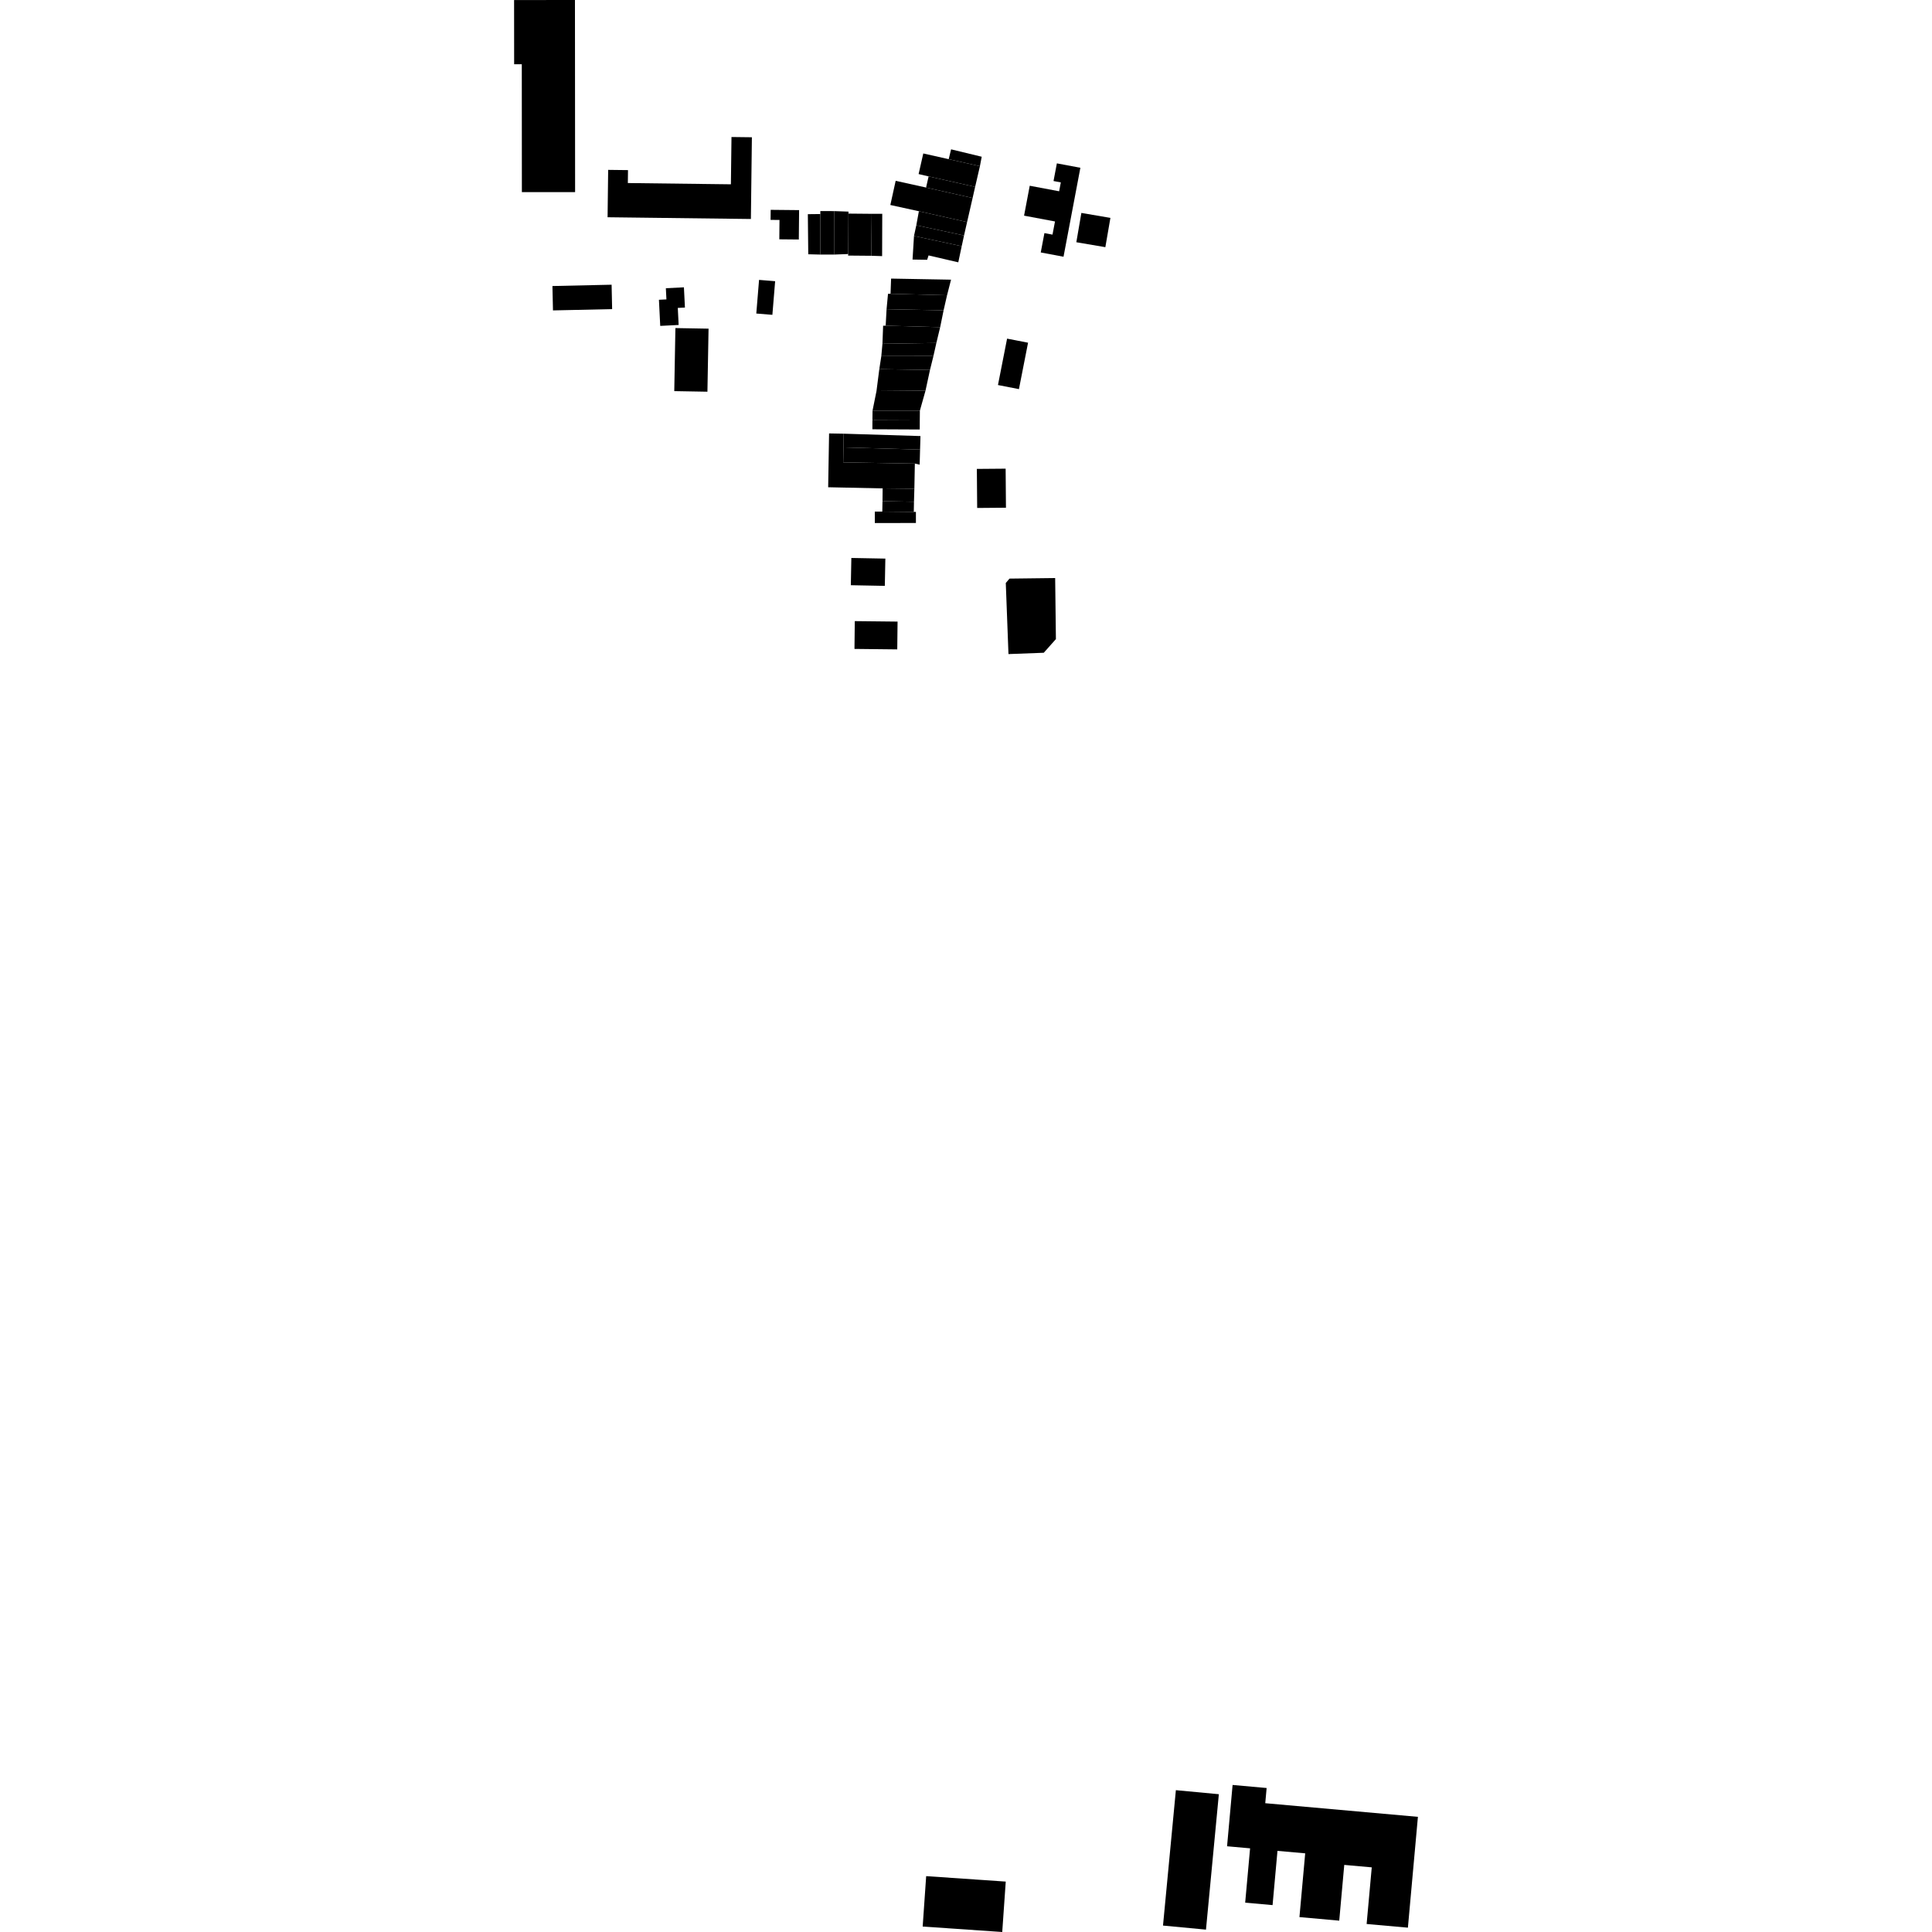 <?xml version="1.0" encoding="utf-8" standalone="no"?>
<!DOCTYPE svg PUBLIC "-//W3C//DTD SVG 1.1//EN"
  "http://www.w3.org/Graphics/SVG/1.1/DTD/svg11.dtd">
<!-- Created with matplotlib (https://matplotlib.org/) -->
<svg height="288pt" version="1.1" viewBox="0 0 288 288" width="288pt" xmlns="http://www.w3.org/2000/svg" xmlns:xlink="http://www.w3.org/1999/xlink">
 <defs>
  <style type="text/css">
*{stroke-linecap:butt;stroke-linejoin:round;}
  </style>
 </defs>
 <g id="figure_1">
  <g id="patch_1">
   <path d="M 0 288 
L 288 288 
L 288 0 
L 0 0 
z
" style="fill:none;opacity:0;"/>
  </g>
  <g id="axes_1">
   <g id="PatchCollection_1">
    <path clip-path="url(#pa8573a544e)" d="M 141.778 22.262 
L 146.343 23.365 
L 146.075 24.774 
L 141.42 23.727 
L 141.778 22.262 
"/>
    <path clip-path="url(#pa8573a544e)" d="M 146.075 24.774 
L 145.362 27.855 
L 138.426 26.297 
L 136.935 25.948 
L 137.633 22.876 
L 141.42 23.727 
L 146.075 24.774 
"/>
    <path clip-path="url(#pa8573a544e)" d="M 145.362 27.855 
L 144.985 29.514 
L 138.049 27.956 
L 138.426 26.297 
L 145.362 27.855 
"/>
    <path clip-path="url(#pa8573a544e)" d="M 144.985 29.514 
L 144.162 33.1 
L 136.977 31.488 
L 132.722 30.558 
L 133.516 26.955 
L 138.049 27.956 
L 144.985 29.514 
"/>
    <path clip-path="url(#pa8573a544e)" d="M 136.977 31.488 
L 136.592 33.579 
L 143.706 35.104 
L 144.162 33.1 
L 136.977 31.488 
"/>
    <path clip-path="url(#pa8573a544e)" d="M 136.592 33.579 
L 136.248 35.175 
L 143.36 36.7 
L 143.706 35.104 
L 136.592 33.579 
"/>
    <path clip-path="url(#pa8573a544e)" d="M 143.36 36.7 
L 142.849 39.103 
L 138.419 38.075 
L 138.209 38.727 
L 136.031 38.691 
L 136.248 35.175 
L 143.36 36.7 
"/>
    <path clip-path="url(#pa8573a544e)" d="M 141.77 41.69 
L 141.174 44.015 
L 132.752 43.793 
L 132.833 41.529 
L 141.77 41.69 
"/>
    <path clip-path="url(#pa8573a544e)" d="M 141.174 44.015 
L 140.661 46.259 
L 132.159 46.092 
L 132.374 43.798 
L 132.752 43.793 
L 141.174 44.015 
"/>
    <path clip-path="url(#pa8573a544e)" d="M 140.661 46.259 
L 140.15 48.77 
L 132.026 48.548 
L 132.159 46.092 
L 140.661 46.259 
"/>
    <path clip-path="url(#pa8573a544e)" d="M 140.15 48.77 
L 139.582 51.123 
L 131.545 51.247 
L 131.646 48.552 
L 132.026 48.548 
L 140.15 48.77 
"/>
    <path clip-path="url(#pa8573a544e)" d="M 131.545 51.247 
L 131.377 53.082 
L 139.147 53.067 
L 139.582 51.123 
L 131.545 51.247 
"/>
    <path clip-path="url(#pa8573a544e)" d="M 131.377 53.082 
L 131.076 55.028 
L 138.63 55.149 
L 139.147 53.067 
L 131.377 53.082 
"/>
    <path clip-path="url(#pa8573a544e)" d="M 138.63 55.149 
L 137.965 58.232 
L 130.657 58.293 
L 131.076 55.028 
L 138.63 55.149 
"/>
    <path clip-path="url(#pa8573a544e)" d="M 137.965 58.232 
L 137.125 61.211 
L 130.069 61.209 
L 130.657 58.293 
L 137.965 58.232 
"/>
    <path clip-path="url(#pa8573a544e)" d="M 137.125 61.211 
L 137.11 62.672 
L 130.051 62.639 
L 130.069 61.209 
L 137.125 61.211 
"/>
    <path clip-path="url(#pa8573a544e)" d="M 137.11 62.672 
L 137.104 64.024 
L 130.045 63.991 
L 130.051 62.639 
L 137.11 62.672 
"/>
    <path clip-path="url(#pa8573a544e)" d="M 125.77 64.65 
L 125.735 66.7 
L 137.154 67.016 
L 137.213 65.003 
L 125.77 64.65 
"/>
    <path clip-path="url(#pa8573a544e)" d="M 125.735 66.7 
L 125.697 68.924 
L 136.375 69.104 
L 137.091 69.266 
L 137.154 67.016 
L 125.735 66.7 
"/>
    <path clip-path="url(#pa8573a544e)" d="M 125.77 64.65 
L 123.59 64.611 
L 123.454 72.633 
L 131.574 72.804 
L 136.303 72.857 
L 136.375 69.104 
L 125.697 68.924 
L 125.735 66.7 
L 125.77 64.65 
"/>
    <path clip-path="url(#pa8573a544e)" d="M 131.574 72.804 
L 131.553 74.703 
L 136.245 74.791 
L 136.303 72.857 
L 131.574 72.804 
"/>
    <path clip-path="url(#pa8573a544e)" d="M 131.553 74.703 
L 131.523 76.264 
L 136.217 76.309 
L 136.245 74.791 
L 131.553 74.703 
"/>
    <path clip-path="url(#pa8573a544e)" d="M 131.523 76.264 
L 130.406 76.266 
L 130.41 77.971 
L 136.534 77.959 
L 136.533 76.308 
L 136.217 76.309 
L 131.523 76.264 
"/>
    <path clip-path="url(#pa8573a544e)" d="M 149.908 69.864 
L 149.956 75.685 
L 145.666 75.721 
L 145.618 69.899 
L 149.908 69.864 
"/>
    <path clip-path="url(#pa8573a544e)" d="M 150.125 50.479 
L 153.251 51.087 
L 151.891 58.005 
L 148.765 57.396 
L 150.125 50.479 
"/>
    <path clip-path="url(#pa8573a544e)" d="M 131.516 31.868 
L 131.496 38.18 
L 129.884 38.128 
L 129.942 31.873 
L 131.516 31.868 
"/>
    <path clip-path="url(#pa8573a544e)" d="M 129.942 31.873 
L 126.477 31.841 
L 126.449 37.868 
L 126.419 38.097 
L 129.884 38.128 
L 129.942 31.873 
"/>
    <path clip-path="url(#pa8573a544e)" d="M 126.449 37.868 
L 124.335 37.948 
L 124.342 31.469 
L 126.478 31.545 
L 126.477 31.841 
L 126.449 37.868 
"/>
    <path clip-path="url(#pa8573a544e)" d="M 124.342 31.469 
L 122.287 31.468 
L 122.286 31.907 
L 122.281 37.948 
L 124.335 37.948 
L 124.342 31.469 
"/>
    <path clip-path="url(#pa8573a544e)" d="M 122.281 37.948 
L 120.486 37.904 
L 120.424 31.926 
L 122.286 31.907 
L 122.281 37.948 
"/>
    <path clip-path="url(#pa8573a544e)" d="M 157.546 24.352 
L 157.047 26.986 
L 158.135 27.192 
L 157.884 28.513 
L 153.501 27.69 
L 152.656 32.147 
L 157.267 33.013 
L 156.894 34.974 
L 155.69 34.749 
L 155.144 37.632 
L 158.537 38.271 
L 161.05 25.01 
L 157.546 24.352 
"/>
    <path clip-path="url(#pa8573a544e)" d="M 161.198 31.741 
L 165.527 32.48 
L 164.773 36.845 
L 160.447 36.109 
L 161.198 31.741 
"/>
    <path clip-path="url(#pa8573a544e)" d="M 113.151 41.723 
L 115.549 41.919 
L 115.137 46.932 
L 112.74 46.736 
L 113.151 41.723 
"/>
    <path clip-path="url(#pa8573a544e)" d="M 100.512 58.302 
L 105.455 58.39 
L 105.623 48.993 
L 100.681 48.905 
L 100.512 58.302 
"/>
    <path clip-path="url(#pa8573a544e)" d="M 98.227 44.687 
L 98.42 48.58 
L 101.164 48.441 
L 101.038 45.9 
L 102.102 45.847 
L 101.951 42.831 
L 99.258 42.966 
L 99.344 44.631 
L 98.227 44.687 
"/>
    <path clip-path="url(#pa8573a544e)" d="M 91.171 42.442 
L 91.25 46.079 
L 82.432 46.272 
L 82.35 42.638 
L 91.171 42.442 
"/>
    <path clip-path="url(#pa8573a544e)" d="M 112.083 20.461 
L 111.935 32.645 
L 90.571 32.385 
L 90.658 25.323 
L 93.615 25.358 
L 93.592 27.286 
L 108.954 27.474 
L 109.042 20.424 
L 112.083 20.461 
"/>
    <path clip-path="url(#pa8573a544e)" d="M 77.795 28.64 
L 85.73 28.635 
L 85.707 -0 
L 76.634 0.008 
L 76.642 9.577 
L 77.783 9.574 
L 77.795 28.64 
"/>
    <path clip-path="url(#pa8573a544e)" d="M 119.121 31.322 
L 119.079 35.701 
L 116.171 35.674 
L 116.198 32.789 
L 114.869 32.777 
L 114.884 31.28 
L 119.121 31.322 
"/>
    <path clip-path="url(#pa8573a544e)" d="M 150.481 86.252 
L 149.931 86.908 
L 150.331 97.503 
L 155.593 97.305 
L 157.402 95.27 
L 157.291 86.169 
L 150.481 86.252 
"/>
    <path clip-path="url(#pa8573a544e)" d="M 131.978 83.27 
L 131.9 87.334 
L 126.832 87.236 
L 126.91 83.175 
L 131.978 83.27 
"/>
    <path clip-path="url(#pa8573a544e)" d="M 133.799 92.66 
L 133.752 96.803 
L 127.375 96.733 
L 127.421 92.59 
L 133.799 92.66 
"/>
    <path clip-path="url(#pa8573a544e)" d="M 183.741 266.082 
L 188.814 266.536 
L 188.61 268.801 
L 211.366 270.834 
L 209.873 287.354 
L 203.721 286.806 
L 204.485 278.364 
L 200.387 277.998 
L 199.638 286.309 
L 193.706 285.778 
L 194.564 276.273 
L 190.431 275.905 
L 189.7 283.991 
L 185.617 283.625 
L 186.348 275.528 
L 182.916 275.22 
L 183.741 266.082 
"/>
    <path clip-path="url(#pa8573a544e)" d="M 175.286 266.858 
L 181.692 267.46 
L 179.773 287.646 
L 173.367 287.041 
L 175.286 266.858 
"/>
    <path clip-path="url(#pa8573a544e)" d="M 138.063 279.672 
L 149.925 280.486 
L 149.402 288 
L 137.542 287.186 
L 138.063 279.672 
"/>
   </g>
  </g>
 </g>
 <defs>
  <clipPath id="pa8573a544e">
   <rect height="288" width="134.732" x="76.634" y="0"/>
  </clipPath>
 </defs>
</svg>
